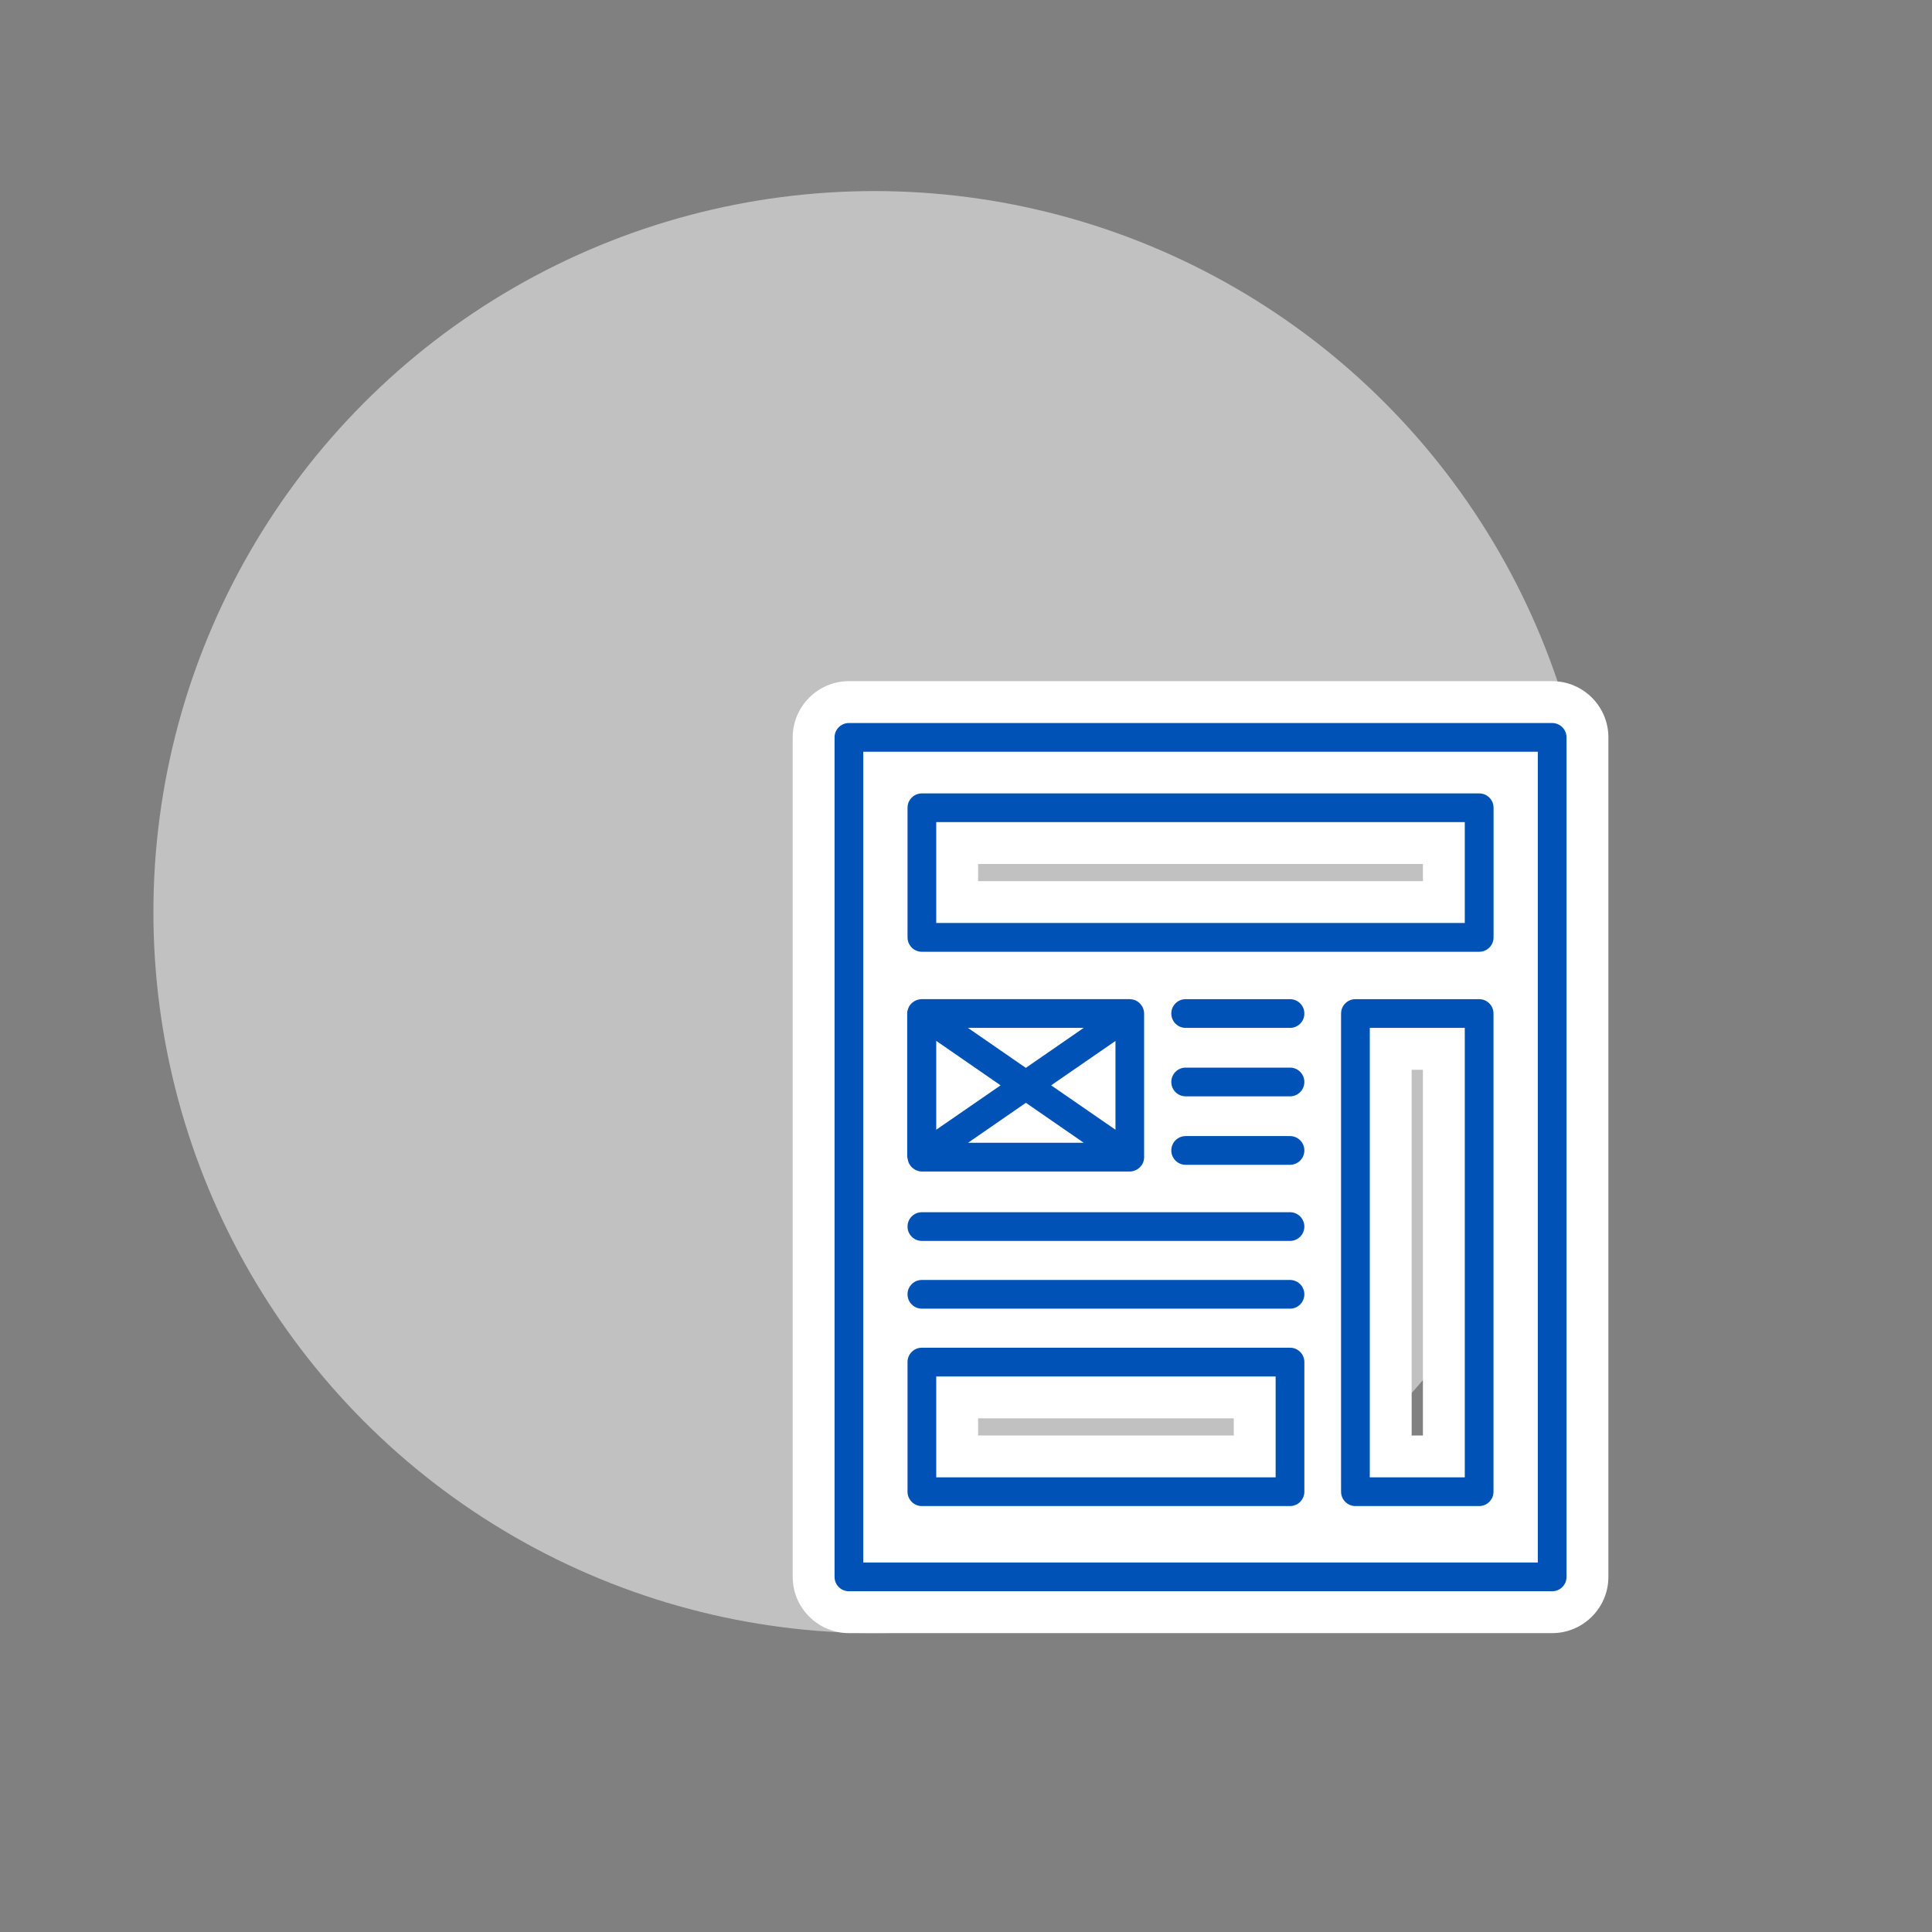 <svg xmlns="http://www.w3.org/2000/svg" xmlns:xlink="http://www.w3.org/1999/xlink" x="0px" y="0px" viewBox="0 0 300 300" style="enable-background:new 0 0 300 300;" xml:space="preserve">
<rect x="0" y="0" width="300" height="300" fill="#808080" stroke="none"/>
<style type="text/css">
	.st0{display:none;}
	.st1{display:inline;fill:#C1C1C1;}
	.st2{display:inline;}
	.st3{fill:#0052B6;stroke:#FFFFFF;stroke-width:8;stroke-miterlimit:10;}
	.st4{fill-rule:evenodd;clip-rule:evenodd;fill:#0052B6;stroke:#FFFFFF;stroke-width:8;stroke-miterlimit:10;}
	.st5{fill:#0052B6;}
	.st6{fill-rule:evenodd;clip-rule:evenodd;fill:#0052B6;}
	.st7{fill:#C1C1C1;}
	.st8{fill:none;stroke:#FFFFFF;stroke-width:15;stroke-linejoin:round;stroke-miterlimit:10;}
	.st9{fill:none;stroke:#0052B6;stroke-width:7;stroke-linecap:round;stroke-linejoin:round;stroke-miterlimit:10;}
	.st10{fill:none;stroke:#0052B6;stroke-miterlimit:10;}
	.st11{fill:#ABABAB;}
	.st12{display:inline;fill:#ABABAB;}
	.st13{display:inline;fill:none;stroke:#0052B6;stroke-miterlimit:10;}
	.st14{fill:#FFFFFF;}
	.st15{fill:none;stroke:#0052B6;stroke-width:4;stroke-linecap:round;stroke-linejoin:round;stroke-miterlimit:10;}
	.st16{fill:none;}
	.st17{fill:#0052B6;stroke:#FFFFFF;stroke-miterlimit:10;}
	.st18{fill:#0052B6;stroke:#FFFFFF;stroke-width:2;stroke-miterlimit:10;}
	.st19{fill:#0052B6;stroke:#FFFFFF;stroke-width:6;stroke-miterlimit:10;}
</style>
<g id="creaci&#xF3;n_de_contenido" class="st0">
	<circle class="st1" cx="121.45" cy="141.63" r="111.96"></circle>
	<g id="XMLID_15081_" class="st2">
		<path id="XMLID_15088_" class="st3" d="M118.97,94.93h133.01c7.17,0,13.08,5.3,13.08,11.89v70.98l-8.72,5.64v-76.62    c0-2.21-1.94-3.92-4.36-3.92h-94.49v154.2c40.58,0,49.95,0,94.49,0c2.39,0,4.36-1.8,4.36-3.99v-27.82l8.72-5.64v33.46    c0,6.59-5.87,11.96-13.08,11.96H118.96c-2.51,0-4.46-1.83-4.34-4.34l0-21.62h-5.83c-2.41,0-4.36-1.79-4.36-3.99    c0-2.2,1.95-3.99,4.36-3.99h5.83v-28.58h-5.83c-2.41,0-4.36-1.79-4.36-3.99c0-2.2,1.95-3.99,4.36-3.99h5.83l0-28.58h-5.83    c-2.41,0-4.36-1.79-4.36-3.99c0-2.2,1.95-3.99,4.36-3.99h5.83v-28.58h-5.83c-2.41,0-4.36-1.79-4.36-3.99    c0-2.2,1.96-3.99,4.36-3.99h5.83l0-22.56C114.62,96.72,116.58,94.93,118.97,94.93L118.97,94.93z M204.34,180.67    c-2.41,0-4.36-1.78-4.36-3.99c0-2.2,1.95-3.99,4.36-3.99h30.92c2.41,0,4.36,1.79,4.36,3.99c0,2.2-1.95,3.99-4.36,3.99H204.34    L204.34,180.67z M204.34,158.07c-2.41,0-4.36-1.79-4.36-3.99s1.95-3.99,4.36-3.99h36.01c2.41,0,4.36,1.79,4.36,3.99    s-1.95,3.99-4.36,3.99H204.34L204.34,158.07z M204.34,135.47c-2.41,0-4.36-1.78-4.36-3.99c0-2.2,1.95-3.99,4.36-3.99h36.01    c2.41,0,4.36,1.78,4.36,3.99c0,2.2-1.95,3.99-4.36,3.99H204.34L204.34,135.47z M151.68,102.9h-28.37v18.57h6.95    c4.31-6.05,14.7-3.28,14.7,3.99c0,7.26-10.38,10.04-14.7,3.99h-6.95v28.58h6.95c4.31-6.05,14.7-3.28,14.7,3.99    c0,7.26-10.38,10.04-14.7,3.99h-6.95l0,28.58h6.95c4.31-6.05,14.7-3.28,14.7,3.99c0,7.26-10.38,10.04-14.7,3.99h-6.95v28.58h6.95    c4.31-6.05,14.7-3.28,14.7,3.99c0,7.26-10.38,10.04-14.7,3.99h-6.95l0,17.98h28.37V102.9L151.68,102.9z"></path>
		<path id="XMLID_15082_" class="st4" d="M209.39,222.55c6.55-4.24,11.66-8.14,18.21-12.37c6.55-4.24,13.1-8.47,19.65-12.71    c13.1-8.47,16.97-10.98,30.07-19.45c1.99,0.76,3.97,1.51,5.96,2.27c2.2,2.84,4.39,5.68,6.59,8.52c0.21,2.08,0.42,4.17,0.63,6.25    c-13.1,8.47-16.97,10.98-30.07,19.45c-6.55,4.24-13.1,8.47-19.65,12.71c-6.55,4.24-13.1,8.47-19.65,12.71    c1.74-2.78,1.88-4.99-0.63-6.25c0.26-4.63-2.51-7.05-6.59-8.52c-0.57-2.29-2.08-3.4-5.96-2.27L209.39,222.55z M175.72,185.63    l-6.18-7.29c-3.71-4.38,2.1-6.03,4.22-4.13l4.77,4.26l9.14-8.08c4.6-4.07,7.65,0.21,5.24,2.65l-12.83,12.99    C178.95,187.19,176.75,186.86,175.72,185.63L175.72,185.63z M175.72,163.07l-6.18-7.29c-3.71-4.38,2.1-6.03,4.22-4.13l4.77,4.26    l9.14-8.08c4.6-4.07,7.65,0.21,5.24,2.65l-12.83,12.99C178.95,164.63,176.75,164.3,175.72,163.07L175.72,163.07z M175.72,140.51    l-6.18-7.29c-3.71-4.38,2.09-6.03,4.22-4.13l4.77,4.27l9.14-8.08c4.6-4.07,7.65,0.21,5.24,2.65l-12.83,12.99    C178.95,142.07,176.76,141.73,175.72,140.51L175.72,140.51z M203.29,230.11l-7.4,11.58c-0.32,0.51-0.15,1.19,0.25,1.7    c0.4,0.51,1.03,0.87,1.67,0.78l14.34-2.61C211.91,237.4,207.83,231.69,203.29,230.11L203.29,230.11z"></path>
	</g>
	<g id="XMLID_15864_" class="st2">
		<path id="XMLID_15899_" class="st5" d="M118.97,94.77h133.01c7.17,0,13.08,5.3,13.08,11.89v70.98l-8.72,5.64v-76.62    c0-2.21-1.94-3.92-4.36-3.92h-94.49v154.2c40.58,0,49.95,0,94.49,0c2.39,0,4.36-1.8,4.36-3.99v-27.82l8.72-5.64v33.46    c0,6.59-5.87,11.96-13.08,11.96H118.96c-2.51,0-4.46-1.83-4.34-4.34l0-21.62h-5.83c-2.41,0-4.36-1.79-4.36-3.99    s1.95-3.99,4.36-3.99h5.83V202.4h-5.83c-2.41,0-4.36-1.79-4.36-3.99c0-2.2,1.95-3.99,4.36-3.99h5.83l0-28.58h-5.83    c-2.41,0-4.36-1.79-4.36-3.99c0-2.2,1.95-3.99,4.36-3.99h5.83v-28.58h-5.83c-2.41,0-4.36-1.79-4.36-3.99    c0-2.2,1.96-3.99,4.36-3.99h5.83l0-22.56C114.62,96.56,116.58,94.77,118.97,94.77L118.97,94.77z M204.34,180.51    c-2.41,0-4.36-1.78-4.36-3.99c0-2.2,1.95-3.99,4.36-3.99h30.92c2.41,0,4.36,1.79,4.36,3.99c0,2.2-1.95,3.99-4.36,3.99H204.34    L204.34,180.51z M204.34,157.91c-2.41,0-4.36-1.79-4.36-3.99s1.95-3.99,4.36-3.99h36.01c2.41,0,4.36,1.79,4.36,3.99    s-1.95,3.99-4.36,3.99H204.34L204.34,157.91z M204.34,135.31c-2.41,0-4.36-1.78-4.36-3.99c0-2.2,1.95-3.99,4.36-3.99h36.01    c2.41,0,4.36,1.78,4.36,3.99c0,2.2-1.95,3.99-4.36,3.99H204.34L204.34,135.31z M151.68,102.74h-28.37v18.57h6.95    c4.31-6.05,14.7-3.28,14.7,3.99c0,7.26-10.38,10.04-14.7,3.99h-6.95v28.58h6.95c4.31-6.05,14.7-3.28,14.7,3.99    c0,7.26-10.38,10.04-14.7,3.99h-6.95l0,28.58h6.95c4.31-6.05,14.7-3.28,14.7,3.99c0,7.26-10.38,10.04-14.7,3.99h-6.95v28.58h6.95    c4.31-6.05,14.7-3.28,14.7,3.99s-10.38,10.04-14.7,3.99h-6.95l0,17.98h28.37V102.74L151.68,102.74z"></path>
		<path id="XMLID_15865_" class="st6" d="M207.95,222.72c6.55-4.24,13.1-8.47,19.65-12.71c6.55-4.24,13.1-8.47,19.65-12.71    c13.1-8.47,16.97-10.98,30.07-19.45c1.99,0.76,3.97,1.51,5.96,2.27c2.2,2.84,4.39,5.68,6.59,8.52c0.21,2.08,0.42,4.17,0.63,6.25    c-13.1,8.47-16.97,10.98-30.07,19.45c-6.55,4.24-13.1,8.47-19.65,12.71c-6.55,4.24-13.1,8.47-19.65,12.71    c1.74-2.78,1.88-4.99-0.63-6.25c0.26-4.63-2.51-7.05-6.59-8.52C213.35,222.7,211.84,221.58,207.95,222.72L207.95,222.72z     M175.72,185.47l-6.18-7.29c-3.71-4.38,2.1-6.03,4.22-4.13l4.77,4.26l9.14-8.08c4.6-4.07,7.65,0.21,5.24,2.65l-12.83,12.99    C178.95,187.03,176.75,186.7,175.72,185.47L175.72,185.47z M175.72,162.91l-6.18-7.29c-3.71-4.38,2.1-6.03,4.22-4.13l4.77,4.26    l9.14-8.08c4.6-4.07,7.65,0.21,5.24,2.65l-12.83,12.99C178.95,164.47,176.75,164.13,175.72,162.91L175.72,162.91z M175.72,140.35    l-6.18-7.29c-3.71-4.38,2.09-6.03,4.22-4.13l4.77,4.27l9.14-8.08c4.6-4.07,7.65,0.21,5.24,2.65l-12.83,12.99    C178.95,141.9,176.76,141.57,175.72,140.35L175.72,140.35z M203.29,229.95l-7.4,11.58c-0.32,0.51-0.15,1.19,0.25,1.7    c0.4,0.51,1.03,0.87,1.67,0.78l14.34-2.61C211.91,237.24,207.83,231.52,203.29,229.95L203.29,229.95z"></path>
	</g>
</g>
<g id="Capa_2" class="st0">
	<circle class="st1" cx="120.64" cy="140.13" r="111.15"></circle>
</g>
<g id="Capa_3" class="st0">
	<circle class="st1" cx="135.78" cy="141.63" r="111.96"></circle>
	<g class="st2">
		<g id="XMLID_17220_">
			<g id="XMLID_17222_">
				<path class="st5" d="M203.32,198.81c-10.26,0-18.61-8.56-18.61-19.09c0-10.53,8.35-19.09,18.61-19.09      c10.26,0,18.61,8.56,18.61,19.09C221.92,190.25,213.57,198.81,203.32,198.81z M203.32,173.05c-3.52,0-6.38,2.99-6.38,6.67      c0,3.68,2.86,6.67,6.38,6.67s6.38-2.99,6.38-6.67C209.7,176.04,206.83,173.05,203.32,173.05z"></path>
				<path class="st14" d="M203.32,163.63c8.61,0,15.61,7.22,15.61,16.09c0,8.87-7,16.09-15.61,16.09c-8.61,0-15.61-7.22-15.61-16.09      C187.71,170.85,194.71,163.63,203.32,163.63 M203.32,189.39c5.17,0,9.38-4.34,9.38-9.67s-4.21-9.67-9.38-9.67      c-5.17,0-9.38,4.34-9.38,9.67S198.14,189.39,203.32,189.39 M203.32,157.63c-11.91,0-21.61,9.91-21.61,22.09      c0,12.18,9.69,22.09,21.61,22.09c11.91,0,21.61-9.91,21.61-22.09C224.92,167.54,215.23,157.63,203.32,157.63L203.32,157.63z       M203.32,183.39c-1.86,0-3.38-1.65-3.38-3.67c0-2.02,1.52-3.67,3.38-3.67c1.86,0,3.38,1.65,3.38,3.67      C206.7,181.74,205.18,183.39,203.32,183.39L203.32,183.39z"></path>
			</g>
			<g id="XMLID_17227_">
				<path class="st5" d="M176.4,227.54c-3.37,0-6.11-2.79-6.11-6.21v-3.6c0-15.73,10.39-29.3,25.27-32.99      c0.47-0.12,0.96-0.18,1.45-0.18c1.1,0,2.19,0.3,3.14,0.88c1.02,0.62,2.09,0.94,3.18,0.94s2.15-0.31,3.17-0.93      c0.96-0.58,2.04-0.88,3.14-0.88c0.49,0,0.98,0.06,1.45,0.18c14.88,3.69,25.27,17.26,25.27,32.99v3.6c0,3.42-2.74,6.21-6.11,6.21      H176.4z M223.97,215.12c-0.93-8.16-6.2-14.99-13.79-17.7c-2.18,0.9-4.53,1.37-6.87,1.37c-2.34,0-4.69-0.47-6.87-1.37      c-7.58,2.72-12.85,9.55-13.79,17.7H223.97z"></path>
				<path class="st14" d="M209.63,187.57c0.24,0,0.49,0.03,0.73,0.09c13.54,3.36,22.99,15.73,22.99,30.08v3.6      c0,1.77-1.39,3.21-3.11,3.21H176.4c-1.72,0-3.11-1.44-3.11-3.21v-3.6c0-14.35,9.45-26.72,22.99-30.08      c0.24-0.06,0.48-0.09,0.73-0.09c0.55,0,1.1,0.15,1.58,0.45c1.5,0.91,3.12,1.37,4.73,1.37c1.61,0,3.23-0.46,4.73-1.37      C208.53,187.72,209.08,187.57,209.63,187.57 M203.32,195.79c-2.29,0-4.58-0.53-6.7-1.58c-10.13,3.05-17.11,12.56-17.11,23.53      v0.39h47.61v-0.39c0-10.97-6.98-20.49-17.11-23.53C207.89,195.26,205.6,195.79,203.32,195.79 M209.63,181.57L209.63,181.57      c-1.65,0-3.27,0.45-4.69,1.31c-0.55,0.34-1.09,0.5-1.62,0.5c-0.53,0-1.07-0.17-1.61-0.5c-1.43-0.86-3.05-1.32-4.7-1.32      c-0.73,0-1.46,0.09-2.17,0.27c-16.22,4.03-27.54,18.79-27.54,35.9v3.6c0,5.08,4.09,9.21,9.11,9.21h53.84      c5.03,0,9.11-4.13,9.11-9.21v-3.6c0-17.11-11.33-31.88-27.54-35.9C211.09,181.66,210.36,181.57,209.63,181.57L209.63,181.57z       M186.33,212.12c1.55-5.16,5.21-9.38,10.14-11.49c2.21,0.76,4.53,1.15,6.85,1.15c2.32,0,4.64-0.4,6.85-1.15      c4.93,2.11,8.59,6.33,10.14,11.49H186.33L186.33,212.12z"></path>
			</g>
			<g id="XMLID_17230_">
				<path class="st5" d="M268.7,163.76c-8.69,0-15.75-7.25-15.75-16.15c0-8.91,7.07-16.15,15.75-16.15      c8.69,0,15.75,7.24,15.75,16.15C284.45,156.52,277.38,163.76,268.7,163.76z M268.7,143.88c-1.94,0-3.53,1.67-3.53,3.73      c0,2.06,1.58,3.73,3.53,3.73c1.94,0,3.53-1.67,3.53-3.73C272.22,145.55,270.64,143.88,268.7,143.88z"></path>
				<path class="st14" d="M268.7,134.46c7.03,0,12.75,5.9,12.75,13.15c0,7.25-5.72,13.15-12.75,13.15c-7.03,0-12.75-5.9-12.75-13.15      C255.94,140.36,261.66,134.46,268.7,134.46 M268.7,154.34c3.6,0,6.53-3.02,6.53-6.73c0-3.71-2.93-6.73-6.53-6.73      c-3.6,0-6.53,3.02-6.53,6.73C262.17,151.32,265.1,154.34,268.7,154.34 M268.7,128.46c-10.34,0-18.75,8.59-18.75,19.15      c0,10.56,8.41,19.15,18.75,19.15c10.34,0,18.75-8.59,18.75-19.15C287.45,137.05,279.04,128.46,268.7,128.46L268.7,128.46z       M268.7,148.34c-0.25,0-0.53-0.31-0.53-0.73c0-0.42,0.28-0.73,0.53-0.73c0.25,0,0.53,0.31,0.53,0.73      C269.22,148.03,268.94,148.34,268.7,148.34L268.7,148.34z"></path>
			</g>
			<g id="XMLID_17233_">
				<path class="st5" d="M264.41,185.93c-3.37,0-6.11-2.79-6.11-6.21s2.74-6.21,6.11-6.21h18.57c-1.08-4.86-4.41-8.9-8.97-10.73      c-1.7,0.64-3.48,0.96-5.31,0.96c-1.82,0-3.6-0.32-5.3-0.95c-1.57,0.64-3.04,1.56-4.31,2.7c-1.12,1.01-2.56,1.56-4.05,1.56      c-1.78,0-3.47-0.79-4.63-2.16c-2.17-2.56-1.91-6.46,0.58-8.7c3.26-2.93,7.2-5.04,11.4-6.08c0.47-0.12,0.96-0.18,1.45-0.18      c1.11,0,2.19,0.31,3.14,0.88c0.57,0.35,1.15,0.52,1.73,0.52c0.58,0,1.16-0.18,1.73-0.52c0.95-0.58,2.04-0.88,3.14-0.88      c0.49,0,0.98,0.06,1.45,0.18c12.1,3,20.56,14.04,20.56,26.83v2.78c0,3.42-2.74,6.21-6.11,6.21H264.41z"></path>
				<path class="st14" d="M273.57,152.93c0.24,0,0.49,0.03,0.73,0.09c10.77,2.67,18.28,12.51,18.28,23.92v2.78      c0,1.77-1.39,3.21-3.11,3.21h-25.06c-1.72,0-3.11-1.44-3.11-3.21s1.39-3.21,3.11-3.21h21.94c-0.18-7.86-5.19-14.64-12.43-16.94      c-1.66,0.78-3.44,1.17-5.22,1.17c-1.78,0-3.56-0.39-5.22-1.17c-2.34,0.75-4.54,2.01-6.4,3.68c-0.59,0.53-1.32,0.79-2.05,0.79      c-0.87,0-1.73-0.37-2.35-1.1c-1.13-1.34-1-3.36,0.3-4.53c2.89-2.61,6.39-4.47,10.11-5.4c0.24-0.06,0.48-0.09,0.73-0.09      c0.55,0,1.1,0.15,1.58,0.45c1.05,0.64,2.17,0.96,3.29,0.96s2.24-0.32,3.29-0.96C272.47,153.08,273.02,152.93,273.57,152.93       M273.57,146.93c-1.65,0-3.28,0.45-4.7,1.32c-0.11,0.07-0.17,0.09-0.19,0.09c0.01,0-0.06-0.02-0.16-0.09      c-1.42-0.86-3.04-1.32-4.7-1.32c-0.73,0-1.47,0.09-2.18,0.27c-4.67,1.16-9.06,3.5-12.68,6.76c-3.68,3.31-4.06,9.08-0.86,12.87      c1.74,2.05,4.26,3.22,6.93,3.22c2.24,0,4.39-0.83,6.06-2.34c0.74-0.67,1.58-1.25,2.47-1.7c1.66,0.49,3.38,0.74,5.13,0.74      c1.76,0,3.48-0.25,5.15-0.74c1.99,1.02,3.63,2.59,4.77,4.51h-14.2c-5.02,0-9.11,4.13-9.11,9.21c0,5.08,4.09,9.21,9.11,9.21      h25.06c5.02,0,9.11-4.13,9.11-9.21v-2.78c0-14.17-9.39-26.41-22.84-29.75C275.04,147.02,274.31,146.93,273.57,146.93      L273.57,146.93z"></path>
			</g>
			<g id="XMLID_17234_">
				<path class="st5" d="M235.06,117.61c-7.79,0-14.12-6.49-14.12-14.47c0-7.98,6.33-14.47,14.12-14.47      c7.79,0,14.12,6.49,14.12,14.47C249.18,111.12,242.84,117.61,235.06,117.61z M235.06,101.09c-1.04,0-1.89,0.92-1.89,2.05      c0,1.13,0.85,2.05,1.89,2.05s1.89-0.92,1.89-2.05C236.95,102.01,236.1,101.09,235.06,101.09z"></path>
				<path class="st14" d="M235.06,91.67c6.13,0,11.12,5.14,11.12,11.47c0,6.32-4.99,11.47-11.12,11.47      c-6.13,0-11.12-5.14-11.12-11.47C223.94,96.82,228.92,91.67,235.06,91.67 M235.06,108.19c2.7,0,4.89-2.26,4.89-5.05      c0-2.78-2.2-5.05-4.89-5.05c-2.7,0-4.89,2.26-4.89,5.05C230.16,105.92,232.36,108.19,235.06,108.19 M235.06,85.67      c-9.44,0-17.12,7.84-17.12,17.47c0,9.63,7.68,17.47,17.12,17.47c9.44,0,17.12-7.84,17.12-17.47      C252.18,93.51,244.5,85.67,235.06,85.67L235.06,85.67z"></path>
			</g>
			<g id="XMLID_17237_">
				<path class="st5" d="M217.8,136.03c-3.37,0-6.11-2.79-6.11-6.21v-2.31c0-11.11,7.35-20.7,17.87-23.31      c0.47-0.12,0.96-0.18,1.45-0.18c1.11,0,2.19,0.31,3.14,0.89c0.31,0.19,0.61,0.28,0.9,0.28c0.29,0,0.6-0.1,0.9-0.28      c0.95-0.58,2.04-0.88,3.14-0.88c0.49,0,0.98,0.06,1.46,0.18c10.52,2.61,17.86,12.2,17.86,23.31v2.31c0,3.42-2.74,6.21-6.11,6.21      H217.8z M245.56,123.61c-1.02-3.01-3.22-5.46-6.12-6.73c-1.41,0.48-2.88,0.72-4.39,0.72c-1.5,0-2.97-0.24-4.38-0.72      c-2.9,1.27-5.09,3.72-6.12,6.73H245.56z"></path>
				<path class="st14" d="M231.01,107.02c0.55,0,1.1,0.15,1.58,0.45c0.79,0.48,1.63,0.72,2.46,0.72s1.68-0.24,2.46-0.72      c0.48-0.29,1.03-0.45,1.58-0.45c0.24,0,0.49,0.03,0.73,0.09c9.18,2.28,15.59,10.67,15.59,20.4v2.31c0,1.77-1.39,3.21-3.11,3.21      H217.8c-1.72,0-3.11-1.44-3.11-3.21v-2.31c0-9.73,6.41-18.12,15.59-20.4C230.52,107.05,230.77,107.02,231.01,107.02       M235.05,114.6c-1.49,0-2.98-0.31-4.37-0.94c-5.53,1.84-9.39,6.96-9.74,12.95h28.23c-0.36-5.99-4.22-11.11-9.74-12.95      C238.03,114.28,236.54,114.6,235.05,114.6 M231.01,101.02c-0.73,0-1.47,0.09-2.18,0.27c-11.85,2.94-20.14,13.73-20.14,26.22      v2.31c0,5.08,4.09,9.21,9.11,9.21h34.51c5.03,0,9.11-4.13,9.11-9.21v-2.31c0-12.5-8.29-23.28-20.15-26.22      c-0.7-0.18-1.44-0.27-2.17-0.27c-1.41,0-2.79,0.33-4.05,0.96C233.8,101.35,232.42,101.02,231.01,101.02L231.01,101.02z       M235.05,120.6c1.39,0,2.76-0.17,4.09-0.51c0.26,0.16,0.52,0.33,0.76,0.52h-9.68c0.24-0.19,0.49-0.36,0.76-0.52      C232.3,120.43,233.66,120.6,235.05,120.6L235.05,120.6z"></path>
			</g>
			<g id="XMLID_17240_">
				<path class="st5" d="M203.32,156.58c-3.37,0-6.11-2.79-6.11-6.21v-19.49c0-3.42,2.74-6.21,6.11-6.21c3.37,0,6.11,2.79,6.11,6.21      v19.49C209.43,153.8,206.69,156.58,203.32,156.58z"></path>
				<path class="st14" d="M203.32,127.67c1.72,0,3.11,1.44,3.11,3.21v19.49c0,1.77-1.39,3.21-3.11,3.21c-1.72,0-3.11-1.44-3.11-3.21      v-19.49C200.2,129.11,201.6,127.67,203.32,127.67 M203.32,121.67c-5.03,0-9.11,4.13-9.11,9.21v19.49c0,5.08,4.09,9.21,9.11,9.21      c5.03,0,9.11-4.13,9.11-9.21v-19.49C212.43,125.8,208.34,121.67,203.32,121.67L203.32,121.67z"></path>
			</g>
			<g id="XMLID_17241_">
				<path class="st5" d="M247.93,202.58c-3.37,0-6.11-2.79-6.11-6.21s2.74-6.21,6.11-6.21h18.9c3.37,0,6.11,2.79,6.11,6.21      s-2.74,6.21-6.11,6.21H247.93z"></path>
				<path class="st14" d="M266.83,193.16c1.72,0,3.11,1.44,3.11,3.21c0,1.77-1.39,3.21-3.11,3.21h-18.9c-1.72,0-3.11-1.44-3.11-3.21      c0-1.77,1.39-3.21,3.11-3.21H266.83 M266.83,187.16h-18.9c-5.03,0-9.11,4.13-9.11,9.21c0,5.08,4.09,9.21,9.11,9.21h18.9      c5.03,0,9.11-4.13,9.11-9.21C275.94,191.29,271.85,187.16,266.83,187.16L266.83,187.16z"></path>
			</g>
			<g id="XMLID_17242_">
				<path class="st5" d="M139.8,202.58c-3.37,0-6.11-2.79-6.11-6.21s2.74-6.21,6.11-6.21h18.9c3.37,0,6.11,2.79,6.11,6.21      s-2.74,6.21-6.11,6.21H139.8z"></path>
				<path class="st14" d="M158.7,193.16c1.72,0,3.11,1.44,3.11,3.21c0,1.77-1.39,3.21-3.11,3.21h-18.9c-1.72,0-3.11-1.44-3.11-3.21      c0-1.77,1.39-3.21,3.11-3.21H158.7 M158.7,187.16h-18.9c-5.03,0-9.11,4.13-9.11,9.21c0,5.08,4.09,9.21,9.11,9.21h18.9      c5.02,0,9.11-4.13,9.11-9.21C167.82,191.29,163.73,187.16,158.7,187.16L158.7,187.16z"></path>
			</g>
			<g id="XMLID_17243_">
				<path class="st5" d="M203.32,268.08c-3.37,0-6.11-2.79-6.11-6.21v-19.49c0-3.42,2.74-6.21,6.11-6.21c3.37,0,6.11,2.79,6.11,6.21      v19.49C209.43,265.29,206.69,268.08,203.32,268.08z"></path>
				<path class="st14" d="M203.32,239.16c1.72,0,3.11,1.44,3.11,3.21v19.49c0,1.77-1.39,3.21-3.11,3.21c-1.72,0-3.11-1.44-3.11-3.21      v-19.49C200.2,240.6,201.6,239.16,203.32,239.16 M203.32,233.16c-5.03,0-9.11,4.13-9.11,9.21v19.49c0,5.08,4.09,9.21,9.11,9.21      c5.03,0,9.11-4.13,9.11-9.21v-19.49C212.43,237.29,208.34,233.16,203.32,233.16L203.32,233.16z"></path>
			</g>
			<g id="XMLID_17244_">
				<path class="st5" d="M203.32,255.91c-31.89,0-57.83-26.71-57.83-59.54c0-32.83,25.94-59.54,57.83-59.54s57.83,26.71,57.83,59.54      C261.15,229.2,235.2,255.91,203.32,255.91z M203.32,149.25c-25.15,0-45.61,21.14-45.61,47.12s20.46,47.12,45.61,47.12      c25.15,0,45.6-21.14,45.6-47.12S228.46,149.25,203.32,149.25z"></path>
				<path class="st14" d="M203.32,139.83c30.23,0,54.83,25.36,54.83,56.54c0,31.18-24.6,56.54-54.83,56.54      c-30.23,0-54.83-25.36-54.83-56.54C148.48,165.2,173.08,139.83,203.32,139.83 M203.32,246.49c26.8,0,48.61-22.48,48.61-50.12      c0-27.64-21.8-50.12-48.61-50.12c-26.8,0-48.61,22.48-48.61,50.12C154.71,224.01,176.51,246.49,203.32,246.49 M203.32,133.83      c-33.54,0-60.83,28.06-60.83,62.54c0,34.48,27.29,62.54,60.83,62.54c33.54,0,60.83-28.06,60.83-62.54      C264.15,161.89,236.86,133.83,203.32,133.83L203.32,133.83z M203.32,240.49c-23.49,0-42.61-19.79-42.61-44.12      c0-24.33,19.11-44.12,42.61-44.12c23.49,0,42.61,19.79,42.61,44.12C245.92,220.7,226.81,240.49,203.32,240.49L203.32,240.49z"></path>
			</g>
			<g id="XMLID_17247_">
				<path class="st5" d="M137.87,163.76c-8.69,0-15.75-7.25-15.75-16.15c0-8.91,7.07-16.15,15.75-16.15      c8.69,0,15.75,7.24,15.75,16.15C153.62,156.52,146.55,163.76,137.87,163.76z M137.87,143.88c-1.94,0-3.53,1.67-3.53,3.73      c0,2.06,1.58,3.73,3.53,3.73c1.94,0,3.53-1.67,3.53-3.73C141.39,145.55,139.81,143.88,137.87,143.88z"></path>
				<path class="st14" d="M137.87,134.46c7.03,0,12.75,5.9,12.75,13.15c0,7.25-5.72,13.15-12.75,13.15      c-7.03,0-12.75-5.9-12.75-13.15C125.11,140.36,130.83,134.46,137.87,134.46 M137.87,154.34c3.6,0,6.53-3.02,6.53-6.73      c0-3.71-2.93-6.73-6.53-6.73c-3.6,0-6.53,3.02-6.53,6.73C131.34,151.32,134.27,154.34,137.87,154.34 M137.87,128.46      c-10.34,0-18.75,8.59-18.75,19.15c0,10.56,8.41,19.15,18.75,19.15c10.34,0,18.75-8.59,18.75-19.15      C156.62,137.05,148.21,128.46,137.87,128.46L137.87,128.46z M137.87,148.34c-0.25,0-0.53-0.31-0.53-0.73      c0-0.42,0.28-0.73,0.53-0.73c0.25,0,0.53,0.31,0.53,0.73C138.39,148.03,138.11,148.34,137.87,148.34L137.87,148.34z"></path>
			</g>
			<g id="XMLID_17250_">
				<path class="st5" d="M117.1,185.93c-3.37,0-6.11-2.79-6.11-6.21v-2.78c0-12.79,8.46-23.83,20.56-26.83      c0.47-0.12,0.96-0.18,1.45-0.18c1.1,0,2.19,0.3,3.14,0.88c0.57,0.35,1.15,0.52,1.73,0.52c0.58,0,1.16-0.18,1.73-0.52      c0.95-0.58,2.03-0.88,3.14-0.88c0.48,0,0.97,0.06,1.44,0.17c5.08,1.26,9.65,3.99,13.24,7.9c2.27,2.47,2.16,6.38-0.23,8.71      c-1.15,1.12-2.65,1.74-4.24,1.74c-1.69,0-3.32-0.72-4.47-1.97c-1.49-1.62-3.31-2.89-5.31-3.69c-1.7,0.64-3.48,0.96-5.31,0.96      c-1.83,0-3.61-0.32-5.31-0.96c-4.56,1.83-7.89,5.87-8.97,10.72h18.64c3.37,0,6.11,2.79,6.11,6.21s-2.74,6.21-6.11,6.21H117.1z"></path>
				<path class="st14" d="M132.99,152.93c0.55,0,1.1,0.15,1.58,0.45c1.05,0.64,2.17,0.96,3.29,0.96c1.12,0,2.24-0.32,3.29-0.96      c0.48-0.29,1.03-0.44,1.58-0.44c0.24,0,0.49,0.03,0.73,0.09c4.49,1.12,8.55,3.54,11.75,7.01c1.18,1.29,1.13,3.32-0.12,4.54      c-0.6,0.59-1.37,0.88-2.14,0.88c-0.82,0-1.65-0.34-2.26-1c-2.1-2.29-4.71-3.96-7.61-4.88c-1.66,0.78-3.44,1.17-5.22,1.17      s-3.56-0.39-5.22-1.17c-7.24,2.3-12.25,9.08-12.43,16.94h22.01c1.72,0,3.11,1.44,3.11,3.21s-1.39,3.21-3.11,3.21H117.1      c-1.72,0-3.11-1.44-3.11-3.21v-2.78c0-11.41,7.52-21.25,18.28-23.92C132.51,152.96,132.75,152.93,132.99,152.93 M132.99,146.93      c-0.74,0-1.47,0.09-2.18,0.27c-13.44,3.34-22.83,15.57-22.83,29.74v2.78c0,5.08,4.09,9.21,9.11,9.21h25.13      c5.03,0,9.11-4.13,9.11-9.21c0-5.08-4.09-9.21-9.11-9.21h-14.27c1.14-1.92,2.78-3.49,4.77-4.51c1.67,0.49,3.39,0.74,5.15,0.74      c1.75,0,3.47-0.25,5.14-0.74c1.22,0.63,2.33,1.48,3.28,2.51c1.72,1.87,4.15,2.94,6.68,2.94c2.38,0,4.63-0.92,6.33-2.59      c3.54-3.46,3.69-9.24,0.34-12.89c-3.99-4.34-9.08-7.37-14.71-8.77c-0.73-0.18-1.45-0.27-2.18-0.27c-1.66,0-3.28,0.46-4.7,1.32      c-0.1,0.06-0.17,0.08-0.18,0.09c0.01,0-0.06-0.02-0.16-0.08C136.27,147.39,134.64,146.93,132.99,146.93L132.99,146.93z"></path>
			</g>
			<g id="XMLID_17251_">
				<path class="st5" d="M171.5,117.61c-7.79,0-14.12-6.49-14.12-14.47c0-7.98,6.33-14.47,14.12-14.47      c7.79,0,14.12,6.49,14.12,14.47C185.63,111.12,179.29,117.61,171.5,117.61z M171.5,101.09c-1.04,0-1.89,0.92-1.89,2.05      c0,1.13,0.85,2.05,1.89,2.05c1.05,0,1.9-0.92,1.9-2.05C173.4,102.01,172.55,101.09,171.5,101.09z"></path>
				<path class="st14" d="M171.51,91.67c6.13,0,11.12,5.14,11.12,11.47c0,6.32-4.99,11.47-11.12,11.47      c-6.13,0-11.12-5.14-11.12-11.47C160.38,96.82,165.37,91.67,171.51,91.67 M171.51,108.19c2.7,0,4.9-2.26,4.9-5.05      c0-2.78-2.2-5.05-4.9-5.05c-2.7,0-4.89,2.26-4.89,5.05C166.61,105.92,168.81,108.19,171.51,108.19 M171.51,85.67      c-9.44,0-17.12,7.84-17.12,17.47c0,9.63,7.68,17.47,17.12,17.47c9.44,0,17.12-7.84,17.12-17.47      C188.63,93.51,180.95,85.67,171.51,85.67L171.51,85.67z"></path>
			</g>
			<g id="XMLID_17254_">
				<path class="st5" d="M154.25,136.03c-3.37,0-6.11-2.79-6.11-6.21v-2.31c0-11.11,7.35-20.7,17.87-23.31      c0.47-0.12,0.96-0.18,1.45-0.18c1.1,0,2.19,0.31,3.14,0.88c0.31,0.19,0.62,0.29,0.91,0.29c0.29,0,0.6-0.1,0.9-0.28      c0.95-0.58,2.04-0.88,3.14-0.88c0.49,0,0.98,0.06,1.46,0.18c10.52,2.61,17.86,12.2,17.86,23.31v2.31c0,3.42-2.74,6.21-6.11,6.21      H154.25z M182.01,123.61c-1.03-3.01-3.22-5.46-6.12-6.73c-1.41,0.48-2.88,0.72-4.38,0.72c-1.5,0-2.97-0.24-4.38-0.72      c-2.9,1.27-5.09,3.72-6.12,6.73H182.01z"></path>
				<path class="st14" d="M175.55,107.02c0.24,0,0.49,0.03,0.73,0.09c9.18,2.28,15.59,10.67,15.59,20.4v2.31      c0,1.77-1.39,3.21-3.11,3.21h-34.51c-1.72,0-3.11-1.44-3.11-3.21v-2.31c0-9.73,6.41-18.12,15.59-20.4      c0.24-0.06,0.48-0.09,0.73-0.09c0.55,0,1.1,0.15,1.58,0.45c0.79,0.48,1.63,0.72,2.47,0.72c0.84,0,1.68-0.24,2.47-0.72      C174.45,107.17,175,107.02,175.55,107.02 M171.51,114.6c-1.49,0-2.98-0.31-4.37-0.94c-5.53,1.84-9.39,6.96-9.74,12.95h28.23      c-0.36-5.99-4.22-11.11-9.74-12.95C174.48,114.28,172.99,114.6,171.51,114.6 M175.55,101.02c-1.41,0-2.79,0.33-4.05,0.96      c-1.26-0.63-2.64-0.96-4.05-0.96c-0.73,0-1.47,0.09-2.18,0.27c-11.85,2.94-20.14,13.73-20.14,26.22v2.31      c0,5.08,4.09,9.21,9.11,9.21h34.51c5.03,0,9.11-4.13,9.11-9.21v-2.31c0-12.5-8.28-23.28-20.15-26.22      C177.02,101.11,176.29,101.02,175.55,101.02L175.55,101.02z M166.66,120.61c0.24-0.19,0.49-0.36,0.76-0.52      c1.33,0.34,2.69,0.51,4.08,0.51c1.39,0,2.75-0.17,4.08-0.51c0.26,0.16,0.52,0.33,0.76,0.52H166.66L166.66,120.61z"></path>
			</g>
		</g>
		<g id="XMLID_652_">
			<g id="XMLID_683_">
				<path class="st5" d="M203.32,194.71c-8.61,0-15.61-7.22-15.61-16.09c0-8.87,7-16.09,15.61-16.09c8.61,0,15.61,7.22,15.61,16.09      C218.92,187.5,211.92,194.71,203.32,194.71z M203.32,168.95c-5.17,0-9.38,4.34-9.38,9.67c0,5.33,4.21,9.67,9.38,9.67      c5.17,0,9.38-4.34,9.38-9.67C212.7,173.29,208.49,168.95,203.32,168.95z"></path>
			</g>
			<g id="XMLID_680_">
				<path class="st5" d="M230.23,223.45H176.4c-1.72,0-3.11-1.44-3.11-3.21v-3.6c0-14.35,9.45-26.72,22.99-30.08      c0.79-0.2,1.61-0.07,2.31,0.36c3,1.83,6.46,1.83,9.46,0c0.7-0.42,1.53-0.55,2.31-0.36c13.54,3.36,22.99,15.73,22.99,30.08v3.6      C233.35,222.01,231.95,223.45,230.23,223.45z M179.51,217.03h47.61v-0.39c0-10.97-6.98-20.49-17.11-23.53      c-4.24,2.11-9.15,2.11-13.39,0c-10.13,3.05-17.11,12.56-17.11,23.53V217.03z"></path>
			</g>
			<g id="XMLID_677_">
				<path class="st5" d="M268.7,159.66c-7.03,0-12.75-5.9-12.75-13.15c0-7.25,5.72-13.15,12.75-13.15c7.03,0,12.75,5.9,12.75,13.15      C281.45,153.76,275.73,159.66,268.7,159.66z M268.7,139.78c-3.6,0-6.53,3.02-6.53,6.73c0,3.71,2.93,6.73,6.53,6.73      c3.6,0,6.53-3.02,6.53-6.73C275.22,142.8,272.3,139.78,268.7,139.78z"></path>
			</g>
			<g id="XMLID_676_">
				<path class="st5" d="M289.47,181.83h-25.06c-1.72,0-3.11-1.44-3.11-3.21c0-1.77,1.39-3.21,3.11-3.21h21.94      c-0.18-7.86-5.19-14.64-12.43-16.94c-3.32,1.56-7.12,1.56-10.45,0c-2.34,0.75-4.54,2.01-6.4,3.68      c-1.29,1.17-3.26,1.03-4.39-0.31c-1.13-1.34-1-3.36,0.3-4.53c2.89-2.61,6.39-4.47,10.11-5.4c0.78-0.2,1.61-0.07,2.31,0.36      c2.1,1.28,4.48,1.28,6.58,0c0.7-0.42,1.53-0.55,2.31-0.36c10.77,2.67,18.28,12.51,18.28,23.92v2.78      C292.58,180.4,291.19,181.83,289.47,181.83z"></path>
			</g>
			<g id="XMLID_673_">
				<path class="st5" d="M235.06,113.51c-6.13,0-11.12-5.14-11.12-11.47c0-6.32,4.99-11.47,11.12-11.47      c6.13,0,11.12,5.14,11.12,11.47C246.18,108.37,241.19,113.51,235.06,113.51z M235.06,97c-2.7,0-4.89,2.26-4.89,5.05      c0,2.78,2.2,5.05,4.89,5.05c2.7,0,4.89-2.26,4.89-5.05C239.95,99.26,237.76,97,235.06,97z"></path>
			</g>
			<g id="XMLID_670_">
				<path class="st5" d="M252.31,131.93H217.8c-1.72,0-3.11-1.44-3.11-3.21v-2.31c0-9.73,6.41-18.12,15.59-20.4      c0.79-0.2,1.62-0.07,2.31,0.36c1.58,0.96,3.35,0.96,4.93,0c0.7-0.42,1.53-0.55,2.31-0.36c9.18,2.28,15.59,10.67,15.59,20.4v2.31      C255.42,130.49,254.03,131.93,252.31,131.93z M220.94,125.51h28.23c-0.36-5.99-4.22-11.11-9.74-12.95      c-2.79,1.25-5.96,1.25-8.74,0C225.16,114.4,221.3,119.52,220.94,125.51z"></path>
			</g>
			<g id="XMLID_669_">
				<path class="st5" d="M203.32,152.48c-1.72,0-3.11-1.44-3.11-3.21v-19.49c0-1.77,1.39-3.21,3.11-3.21c1.72,0,3.11,1.44,3.11,3.21      v19.49C206.43,151.05,205.04,152.48,203.32,152.48z"></path>
			</g>
			<g id="XMLID_668_">
				<path class="st5" d="M266.83,198.48h-18.9c-1.72,0-3.11-1.44-3.11-3.21c0-1.77,1.39-3.21,3.11-3.21h18.9      c1.72,0,3.11,1.44,3.11,3.21C269.94,197.05,268.55,198.48,266.83,198.48z"></path>
			</g>
			<g id="XMLID_667_">
				<path class="st5" d="M158.7,198.48h-18.9c-1.72,0-3.11-1.44-3.11-3.21c0-1.77,1.39-3.21,3.11-3.21h18.9      c1.72,0,3.11,1.44,3.11,3.21C161.82,197.05,160.42,198.48,158.7,198.48z"></path>
			</g>
			<g id="XMLID_666_">
				<path class="st5" d="M203.32,263.98c-1.72,0-3.11-1.44-3.11-3.21v-19.49c0-1.77,1.39-3.21,3.11-3.21c1.72,0,3.11,1.44,3.11,3.21      v19.49C206.43,262.54,205.04,263.98,203.32,263.98z"></path>
			</g>
			<g id="XMLID_663_">
				<path class="st5" d="M203.32,251.81c-30.23,0-54.83-25.36-54.83-56.54c0-31.18,24.6-56.54,54.83-56.54      c30.23,0,54.83,25.36,54.83,56.54C258.15,226.45,233.55,251.81,203.32,251.81z M203.32,145.15c-26.8,0-48.61,22.48-48.61,50.12      c0,27.64,21.8,50.12,48.61,50.12c26.8,0,48.61-22.48,48.61-50.12C251.92,167.64,230.12,145.15,203.32,145.15z"></path>
			</g>
			<g id="XMLID_660_">
				<path class="st5" d="M137.87,159.66c-7.03,0-12.75-5.9-12.75-13.15c0-7.25,5.72-13.15,12.75-13.15c7.03,0,12.75,5.9,12.75,13.15      C150.62,153.76,144.9,159.66,137.87,159.66z M137.87,139.78c-3.6,0-6.53,3.02-6.53,6.73c0,3.71,2.93,6.73,6.53,6.73      c3.6,0,6.53-3.02,6.53-6.73C144.39,142.8,141.47,139.78,137.87,139.78z"></path>
			</g>
			<g id="XMLID_659_">
				<path class="st5" d="M142.22,181.83H117.1c-1.72,0-3.11-1.44-3.11-3.21v-2.78c0-11.41,7.52-21.25,18.28-23.92      c0.78-0.2,1.61-0.07,2.31,0.36c2.1,1.28,4.48,1.28,6.58,0c0.7-0.42,1.52-0.55,2.31-0.36c4.49,1.12,8.56,3.54,11.75,7.01      c1.18,1.29,1.13,3.32-0.12,4.54c-1.25,1.22-3.22,1.17-4.4-0.12c-2.1-2.29-4.71-3.96-7.61-4.88c-3.32,1.57-7.12,1.57-10.45,0      c-7.24,2.3-12.25,9.08-12.43,16.94h22.01c1.72,0,3.11,1.44,3.11,3.21C145.34,180.4,143.94,181.83,142.22,181.83z"></path>
			</g>
			<g id="XMLID_656_">
				<path class="st5" d="M171.51,113.51c-6.13,0-11.12-5.14-11.12-11.47c0-6.32,4.99-11.47,11.12-11.47      c6.13,0,11.12,5.14,11.12,11.47C182.63,108.37,177.64,113.51,171.51,113.51z M171.51,97c-2.7,0-4.89,2.26-4.89,5.05      c0,2.78,2.2,5.05,4.89,5.05c2.7,0,4.9-2.26,4.9-5.05C176.4,99.26,174.2,97,171.51,97z"></path>
			</g>
			<g id="XMLID_653_">
				<path class="st5" d="M188.76,131.93h-34.51c-1.72,0-3.11-1.44-3.11-3.21v-2.31c0-9.73,6.41-18.12,15.59-20.4      c0.79-0.2,1.62-0.07,2.31,0.36c1.58,0.96,3.35,0.96,4.93,0c0.7-0.42,1.52-0.55,2.31-0.36c9.18,2.28,15.59,10.67,15.59,20.4v2.31      C191.87,130.49,190.48,131.93,188.76,131.93z M157.39,125.51h28.23c-0.36-5.99-4.22-11.11-9.74-12.95      c-2.79,1.25-5.96,1.25-8.74,0C161.61,114.4,157.75,119.52,157.39,125.51z"></path>
			</g>
		</g>
	</g>
</g>
<g id="Capa_3_copia">
	<circle class="st7" cx="135.78" cy="141.63" r="111.96"></circle>
	<g>
		<g id="XMLID_11468_">
			<g id="XMLID_11477_">
				<g id="XMLID_11478_">
					<path class="st5" d="M131.81,250.59c-3.16,0-5.73-2.57-5.73-5.73V114.5c0-3.16,2.57-5.73,5.73-5.73h109.2       c3.16,0,5.73,2.57,5.73,5.73v130.36c0,3.16-2.57,5.73-5.73,5.73H131.81z M235.28,239.12V120.23h-97.74v118.89H235.28z"></path>
					<path class="st14" d="M241.02,111.77c1.51,0,2.73,1.22,2.73,2.73v130.36c0,1.51-1.22,2.73-2.73,2.73h-109.2       c-1.51,0-2.73-1.22-2.73-2.73V114.5c0-1.51,1.22-2.73,2.73-2.73H241.02 M134.55,242.12h103.74V117.23H134.55V242.12        M241.02,105.77h-109.2c-4.81,0-8.73,3.92-8.73,8.73v130.36c0,4.81,3.92,8.73,8.73,8.73h109.2c4.81,0,8.73-3.92,8.73-8.73       V114.5C249.75,109.68,245.83,105.77,241.02,105.77L241.02,105.77z M140.55,123.23h91.74v112.89h-91.74V123.23L140.55,123.23z"></path>
				</g>
			</g>
			<g id="XMLID_11481_">
				<g id="XMLID_11482_">
					<path class="st5" d="M143.15,151.29c-3.16,0-5.73-2.57-5.73-5.73v-20.13c0-3.16,2.57-5.73,5.73-5.73h86.54       c3.16,0,5.73,2.57,5.73,5.73v20.13c0,3.16-2.57,5.73-5.73,5.73H143.15z M223.95,139.82v-8.66h-75.07v8.66H223.95z"></path>
					<path class="st14" d="M229.68,122.69c1.51,0,2.73,1.22,2.73,2.73v20.13c0,1.51-1.22,2.73-2.73,2.73h-86.54       c-1.51,0-2.73-1.22-2.73-2.73v-20.13c0-1.51,1.22-2.73,2.73-2.73H229.68 M145.88,142.82h81.07v-14.66h-81.07V142.82        M229.68,116.69h-86.54c-4.81,0-8.73,3.92-8.73,8.73v20.13c0,4.81,3.92,8.73,8.73,8.73h86.54c4.81,0,8.73-3.92,8.73-8.73       v-20.13C238.41,120.61,234.5,116.69,229.68,116.69L229.68,116.69z M151.88,134.16h69.07v2.66h-69.07V134.16L151.88,134.16z"></path>
				</g>
			</g>
			<g id="XMLID_11485_">
				<g id="XMLID_11486_">
					<path class="st5" d="M143.15,237.36c-3.16,0-5.73-2.57-5.73-5.73V211.5c0-3.16,2.57-5.73,5.73-5.73h57.16       c3.16,0,5.73,2.57,5.73,5.73v20.13c0,3.16-2.57,5.73-5.73,5.73H143.15z M194.58,225.9v-8.66h-45.7v8.66H194.58z"></path>
					<path class="st14" d="M200.31,208.77c1.51,0,2.73,1.22,2.73,2.73v20.13c0,1.51-1.22,2.73-2.73,2.73h-57.16       c-1.51,0-2.73-1.22-2.73-2.73V211.5c0-1.51,1.22-2.73,2.73-2.73H200.31 M145.88,228.9h51.7v-14.66h-51.7V228.9 M200.31,202.77       h-57.16c-4.81,0-8.73,3.92-8.73,8.73v20.13c0,4.81,3.92,8.73,8.73,8.73h57.16c4.81,0,8.73-3.92,8.73-8.73V211.5       C209.04,206.69,205.12,202.77,200.31,202.77L200.31,202.77z M151.88,220.24h39.7v2.66h-39.7V220.24L151.88,220.24z"></path>
				</g>
			</g>
			<g id="XMLID_11489_">
				<g id="XMLID_11490_">
					<path class="st5" d="M143.15,185.41c-3.16,0-5.73-2.57-5.73-5.73v-22.3c0-3.16,2.57-5.73,5.73-5.73h32.29       c3.16,0,5.73,2.57,5.73,5.73v22.3c0,3.16-2.57,5.73-5.73,5.73H143.15z M169.71,173.95v-10.83h-20.83v10.83H169.71z"></path>
					<path class="st14" d="M175.44,154.65c1.51,0,2.73,1.22,2.73,2.73v22.3c0,1.51-1.22,2.73-2.73,2.73h-32.29       c-1.51,0-2.73-1.22-2.73-2.73v-22.3c0-1.51,1.22-2.73,2.73-2.73H175.44 M145.88,176.95h26.83v-16.83h-26.83V176.95        M175.44,148.65h-32.29c-4.81,0-8.73,3.92-8.73,8.73v22.3c0,4.81,3.92,8.73,8.73,8.73h32.29c4.81,0,8.73-3.92,8.73-8.73v-22.3       C184.17,152.56,180.26,148.65,175.44,148.65L175.44,148.65z M151.88,166.11h14.83v4.83h-14.83V166.11L151.88,166.11z"></path>
				</g>
			</g>
			<g id="XMLID_11493_">
				<g id="XMLID_11494_">
					<path class="st5" d="M210.47,237.36c-3.16,0-5.73-2.57-5.73-5.73v-74.25c0-3.16,2.57-5.73,5.73-5.73h19.21       c3.16,0,5.73,2.57,5.73,5.73v74.25c0,3.16-2.57,5.73-5.73,5.73H210.47z M223.95,225.9v-62.79h-7.75v62.79H223.95z"></path>
					<path class="st14" d="M229.68,154.65c1.51,0,2.73,1.22,2.73,2.73v74.25c0,1.51-1.22,2.73-2.73,2.73h-19.21       c-1.51,0-2.73-1.22-2.73-2.73v-74.25c0-1.51,1.22-2.73,2.73-2.73H229.68 M213.2,228.9h13.75v-68.79H213.2V228.9 M229.68,148.65       h-19.21c-4.81,0-8.73,3.92-8.73,8.73v74.25c0,4.81,3.92,8.73,8.73,8.73h19.21c4.81,0,8.73-3.92,8.73-8.73v-74.25       C238.41,152.56,234.5,148.65,229.68,148.65L229.68,148.65z M219.2,166.11h1.75v56.79h-1.75V166.11L219.2,166.11z"></path>
				</g>
			</g>
			<g id="XMLID_11497_">
				<g id="XMLID_11498_">
					<path class="st5" d="M143.15,196.2c-3.16,0-5.73-2.57-5.73-5.73s2.57-5.73,5.73-5.73h57.16c3.16,0,5.73,2.57,5.73,5.73       s-2.57,5.73-5.73,5.73H143.15z"></path>
					<path class="st14" d="M200.31,187.73c1.51,0,2.73,1.22,2.73,2.73c0,1.51-1.22,2.73-2.73,2.73h-57.16       c-1.51,0-2.73-1.22-2.73-2.73c0-1.51,1.22-2.73,2.73-2.73H200.31 M200.31,181.73h-57.16c-4.81,0-8.73,3.92-8.73,8.73       c0,4.81,3.92,8.73,8.73,8.73h57.16c4.81,0,8.73-3.92,8.73-8.73C209.04,185.65,205.12,181.73,200.31,181.73L200.31,181.73z"></path>
				</g>
			</g>
			<g id="XMLID_11499_">
				<g id="XMLID_11500_">
					<path class="st5" d="M143.15,206.72c-3.16,0-5.73-2.57-5.73-5.73s2.57-5.73,5.73-5.73h57.16c3.16,0,5.73,2.57,5.73,5.73       s-2.57,5.73-5.73,5.73H143.15z"></path>
					<path class="st14" d="M200.31,198.25c1.51,0,2.73,1.22,2.73,2.73c0,1.51-1.22,2.73-2.73,2.73h-57.16       c-1.51,0-2.73-1.22-2.73-2.73c0-1.51,1.22-2.73,2.73-2.73H200.31 M200.31,192.25h-57.16c-4.81,0-8.73,3.92-8.73,8.73       s3.92,8.73,8.73,8.73h57.16c4.81,0,8.73-3.92,8.73-8.73S205.12,192.25,200.31,192.25L200.31,192.25z"></path>
				</g>
			</g>
			<g id="XMLID_11501_">
				<g id="XMLID_11502_">
					<path class="st5" d="M143.15,185.41c-1.88,0-3.65-0.93-4.72-2.48c-0.87-1.26-1.2-2.78-0.92-4.29c0.28-1.51,1.12-2.81,2.38-3.68       l32.29-22.3c0.96-0.66,2.09-1.02,3.25-1.02c1.88,0,3.65,0.93,4.72,2.48c1.8,2.6,1.14,6.18-1.46,7.97l-32.29,22.3       C145.44,185.06,144.32,185.41,143.15,185.41z"></path>
					<path class="st14" d="M175.44,154.65c0.87,0,1.72,0.41,2.25,1.18c0.86,1.24,0.55,2.94-0.7,3.8l-32.29,22.3       c-0.47,0.33-1.01,0.48-1.55,0.48c-0.87,0-1.72-0.41-2.25-1.18c-0.86-1.24-0.55-2.94,0.7-3.8l32.29-22.3       C174.36,154.8,174.9,154.65,175.44,154.65 M175.44,148.65L175.44,148.65c-1.78,0-3.5,0.54-4.96,1.55l-32.29,22.3       c-3.96,2.74-4.96,8.19-2.22,12.15c1.63,2.36,4.32,3.77,7.19,3.77c1.78,0,3.5-0.54,4.96-1.55l32.29-22.3       c1.92-1.33,3.21-3.32,3.63-5.61c0.42-2.29-0.08-4.62-1.4-6.53C181,150.06,178.31,148.65,175.44,148.65L175.44,148.65z"></path>
				</g>
			</g>
			<g id="XMLID_11503_">
				<g id="XMLID_11504_">
					<path class="st5" d="M175.44,185.41c-1.17,0-2.29-0.35-3.25-1.02l-32.29-22.3c-1.26-0.87-2.11-2.18-2.38-3.68       c-0.28-1.51,0.05-3.03,0.92-4.29c1.07-1.55,2.83-2.48,4.72-2.48c1.17,0,2.29,0.35,3.25,1.02l32.29,22.3       c1.26,0.87,2.11,2.18,2.38,3.68c0.28,1.51-0.05,3.03-0.92,4.29C179.09,184.48,177.32,185.41,175.44,185.41z"></path>
					<path class="st14" d="M143.15,154.65c0.54,0,1.08,0.16,1.55,0.48l32.29,22.3c1.24,0.86,1.55,2.56,0.7,3.8       c-0.53,0.77-1.38,1.18-2.25,1.18c-0.54,0-1.08-0.16-1.55-0.48l-32.29-22.3c-1.24-0.86-1.55-2.56-0.7-3.8       C141.43,155.06,142.28,154.65,143.15,154.65 M143.15,148.65L143.15,148.65c-2.87,0-5.56,1.41-7.19,3.77       c-2.74,3.96-1.74,9.41,2.22,12.15l32.29,22.3c1.47,1.01,3.18,1.55,4.96,1.55c2.87,0,5.56-1.41,7.19-3.77       c1.32-1.92,1.82-4.24,1.4-6.53c-0.42-2.29-1.71-4.29-3.63-5.61l-32.29-22.3C146.64,149.18,144.93,148.65,143.15,148.65       L143.15,148.65z"></path>
				</g>
			</g>
			<g id="XMLID_11505_">
				<g id="XMLID_11506_">
					<path class="st5" d="M184.11,163.11c-3.16,0-5.73-2.57-5.73-5.73c0-3.16,2.57-5.73,5.73-5.73h16.2c3.16,0,5.73,2.57,5.73,5.73       c0,3.16-2.57,5.73-5.73,5.73H184.11z"></path>
					<path class="st14" d="M200.31,154.65c1.51,0,2.73,1.22,2.73,2.73c0,1.51-1.22,2.73-2.73,2.73h-16.2       c-1.51,0-2.73-1.22-2.73-2.73c0-1.51,1.22-2.73,2.73-2.73H200.31 M200.31,148.65h-16.2c-4.81,0-8.73,3.92-8.73,8.73       c0,4.81,3.92,8.73,8.73,8.73h16.2c4.81,0,8.73-3.92,8.73-8.73C209.04,152.56,205.12,148.65,200.31,148.65L200.31,148.65z"></path>
				</g>
			</g>
			<g id="XMLID_11507_">
				<g id="XMLID_11508_">
					<path class="st5" d="M184.11,173.74c-3.16,0-5.73-2.57-5.73-5.73s2.57-5.73,5.73-5.73h16.2c3.16,0,5.73,2.57,5.73,5.73       s-2.57,5.73-5.73,5.73H184.11z"></path>
					<path class="st14" d="M200.31,165.28c1.51,0,2.73,1.22,2.73,2.73c0,1.51-1.22,2.73-2.73,2.73h-16.2       c-1.51,0-2.73-1.22-2.73-2.73c0-1.51,1.22-2.73,2.73-2.73H200.31 M200.31,159.28h-16.2c-4.81,0-8.73,3.92-8.73,8.73       c0,4.81,3.92,8.73,8.73,8.73h16.2c4.81,0,8.73-3.92,8.73-8.73C209.04,163.19,205.12,159.28,200.31,159.28L200.31,159.28z"></path>
				</g>
			</g>
			<g id="XMLID_11509_">
				<g id="XMLID_11510_">
					<path class="st5" d="M184.11,184.37c-3.16,0-5.73-2.57-5.73-5.73s2.57-5.73,5.73-5.73h16.2c3.16,0,5.73,2.57,5.73,5.73       s-2.57,5.73-5.73,5.73H184.11z"></path>
					<path class="st14" d="M200.31,175.91c1.51,0,2.73,1.22,2.73,2.73c0,1.51-1.22,2.73-2.73,2.73h-16.2       c-1.51,0-2.73-1.22-2.73-2.73c0-1.51,1.22-2.73,2.73-2.73H200.31 M200.31,169.91h-16.2c-4.81,0-8.73,3.92-8.73,8.73       s3.92,8.73,8.73,8.73h16.2c4.81,0,8.73-3.92,8.73-8.73S205.12,169.91,200.31,169.91L200.31,169.91z"></path>
				</g>
			</g>
		</g>
		<g>
			<path class="st17" d="M241.02,111.77h-109.2c-1.51,0-2.73,1.22-2.73,2.73v130.36c0,1.51,1.22,2.73,2.73,2.73h109.2     c1.51,0,2.73-1.22,2.73-2.73V114.5C243.75,112.99,242.52,111.77,241.02,111.77z M238.28,242.12H134.55V117.23h103.74V242.12z"></path>
			<path class="st17" d="M143.15,148.29h86.54c1.51,0,2.73-1.22,2.73-2.73v-20.13c0-1.51-1.22-2.73-2.73-2.73h-86.54     c-1.51,0-2.73,1.22-2.73,2.73v20.13C140.42,147.06,141.64,148.29,143.15,148.29z M145.88,128.16h81.07v14.66h-81.07V128.16z"></path>
			<path class="st17" d="M200.31,208.77h-57.16c-1.51,0-2.73,1.22-2.73,2.73v20.13c0,1.51,1.22,2.73,2.73,2.73h57.16     c1.51,0,2.73-1.22,2.73-2.73V211.5C203.04,209.99,201.82,208.77,200.31,208.77z M197.58,228.9h-51.7v-14.66h51.7V228.9z"></path>
			<path class="st17" d="M229.68,154.65h-19.21c-1.51,0-2.73,1.22-2.73,2.73v74.25c0,1.51,1.22,2.73,2.73,2.73h19.21     c1.51,0,2.73-1.22,2.73-2.73v-74.25C232.41,155.87,231.19,154.65,229.68,154.65z M226.95,228.9H213.2v-68.79h13.75V228.9z"></path>
			<path class="st17" d="M200.31,187.73h-57.16c-1.51,0-2.73,1.22-2.73,2.73c0,1.51,1.22,2.73,2.73,2.73h57.16     c1.51,0,2.73-1.22,2.73-2.73C203.04,188.96,201.82,187.73,200.31,187.73z"></path>
			<path class="st17" d="M200.31,198.25h-57.16c-1.51,0-2.73,1.22-2.73,2.73c0,1.51,1.22,2.73,2.73,2.73h57.16     c1.51,0,2.73-1.22,2.73-2.73C203.04,199.48,201.82,198.25,200.31,198.25z"></path>
			<path class="st17" d="M140.47,180.18c0,0.02,0,0.04,0.01,0.05c0.02,0.09,0.05,0.18,0.08,0.27c0.03,0.08,0.04,0.17,0.08,0.25     c0.01,0.02,0.02,0.03,0.03,0.05c0.07,0.15,0.14,0.29,0.23,0.42c0,0,0,0.01,0.01,0.01c0.01,0.02,0.03,0.03,0.04,0.05     c0.11,0.14,0.22,0.28,0.36,0.4c0.05,0.05,0.11,0.09,0.16,0.13c0.11,0.08,0.22,0.16,0.33,0.23c0.06,0.04,0.12,0.07,0.18,0.1     c0.13,0.06,0.26,0.11,0.4,0.15c0.05,0.02,0.11,0.04,0.16,0.05c0.19,0.04,0.39,0.07,0.59,0.07c0,0,0.01,0,0.01,0c0,0,0,0,0.01,0     h32.28c0,0,0,0,0.01,0c0,0,0.01,0,0.01,0c0.2,0,0.4-0.03,0.59-0.07c0.06-0.01,0.11-0.03,0.16-0.05c0.14-0.04,0.27-0.09,0.4-0.15     c0.06-0.03,0.12-0.07,0.19-0.1c0.12-0.07,0.23-0.14,0.33-0.23c0.06-0.04,0.11-0.09,0.16-0.13c0.13-0.12,0.25-0.25,0.35-0.4     c0.01-0.02,0.03-0.03,0.05-0.05c0,0,0-0.01,0.01-0.01c0.09-0.13,0.16-0.27,0.23-0.41c0.01-0.02,0.02-0.04,0.03-0.06     c0.03-0.07,0.04-0.14,0.07-0.21c0.03-0.1,0.07-0.2,0.09-0.3c0-0.01,0-0.02,0-0.03c0.03-0.17,0.05-0.34,0.05-0.5     c0,0,0-0.01,0-0.01v-22.3c0,0,0-0.01,0-0.01c0-0.17-0.02-0.34-0.05-0.5c0-0.01,0-0.02,0-0.04c-0.02-0.1-0.06-0.2-0.09-0.3     c-0.02-0.07-0.04-0.15-0.07-0.22c-0.01-0.02-0.02-0.04-0.03-0.06c-0.07-0.15-0.14-0.29-0.23-0.42c0,0,0-0.01-0.01-0.01     c-0.03-0.05-0.08-0.09-0.11-0.13c-0.07-0.09-0.14-0.18-0.23-0.27c-0.06-0.06-0.13-0.11-0.2-0.17c-0.07-0.06-0.14-0.12-0.21-0.17     c-0.08-0.05-0.16-0.09-0.23-0.13c-0.08-0.04-0.15-0.09-0.24-0.12c-0.08-0.03-0.17-0.05-0.26-0.08c-0.08-0.02-0.16-0.05-0.25-0.07     c-0.12-0.02-0.24-0.03-0.36-0.04c-0.05,0-0.1-0.02-0.16-0.02h-0.03c0,0,0,0-0.01,0h-32.23c0,0,0,0-0.01,0h-0.03     c-0.05,0-0.1,0.01-0.15,0.02c-0.12,0.01-0.25,0.01-0.37,0.04c-0.08,0.02-0.16,0.05-0.24,0.07c-0.09,0.03-0.18,0.05-0.27,0.08     c-0.08,0.03-0.15,0.08-0.23,0.12c-0.08,0.04-0.16,0.08-0.24,0.13c-0.07,0.05-0.14,0.11-0.21,0.16c-0.07,0.06-0.14,0.11-0.21,0.17     c-0.08,0.08-0.15,0.17-0.23,0.27c-0.04,0.05-0.08,0.08-0.11,0.13c0,0,0,0.01-0.01,0.01c-0.09,0.13-0.17,0.28-0.23,0.43     c-0.01,0.02-0.02,0.03-0.03,0.05c-0.03,0.08-0.05,0.17-0.08,0.26c-0.03,0.09-0.06,0.17-0.08,0.26c0,0.02,0,0.04-0.01,0.05     c-0.03,0.16-0.05,0.32-0.05,0.48c0,0,0,0.01,0,0.01v22.3c0,0,0,0.01,0,0.01C140.42,179.85,140.44,180.02,140.47,180.18z      M172.71,174.47l-8.61-5.94l8.61-5.94V174.47z M166.68,176.95h-14.76l7.38-5.1L166.68,176.95z M159.29,165.21l-7.38-5.1h14.76     L159.29,165.21z M154.49,168.53l-8.61,5.94v-11.89L154.49,168.53z"></path>
			<path class="st17" d="M200.31,154.65h-16.2c-1.51,0-2.73,1.22-2.73,2.73c0,1.51,1.22,2.73,2.73,2.73h16.2     c1.51,0,2.73-1.22,2.73-2.73C203.04,155.87,201.82,154.65,200.31,154.65z"></path>
			<path class="st17" d="M200.31,165.28h-16.2c-1.51,0-2.73,1.22-2.73,2.73c0,1.51,1.22,2.73,2.73,2.73h16.2     c1.51,0,2.73-1.22,2.73-2.73C203.04,166.5,201.82,165.28,200.31,165.28z"></path>
			<path class="st17" d="M200.31,175.91h-16.2c-1.51,0-2.73,1.22-2.73,2.73c0,1.51,1.22,2.73,2.73,2.73h16.2     c1.51,0,2.73-1.22,2.73-2.73C203.04,177.13,201.82,175.91,200.31,175.91z"></path>
		</g>
	</g>
</g>
</svg>